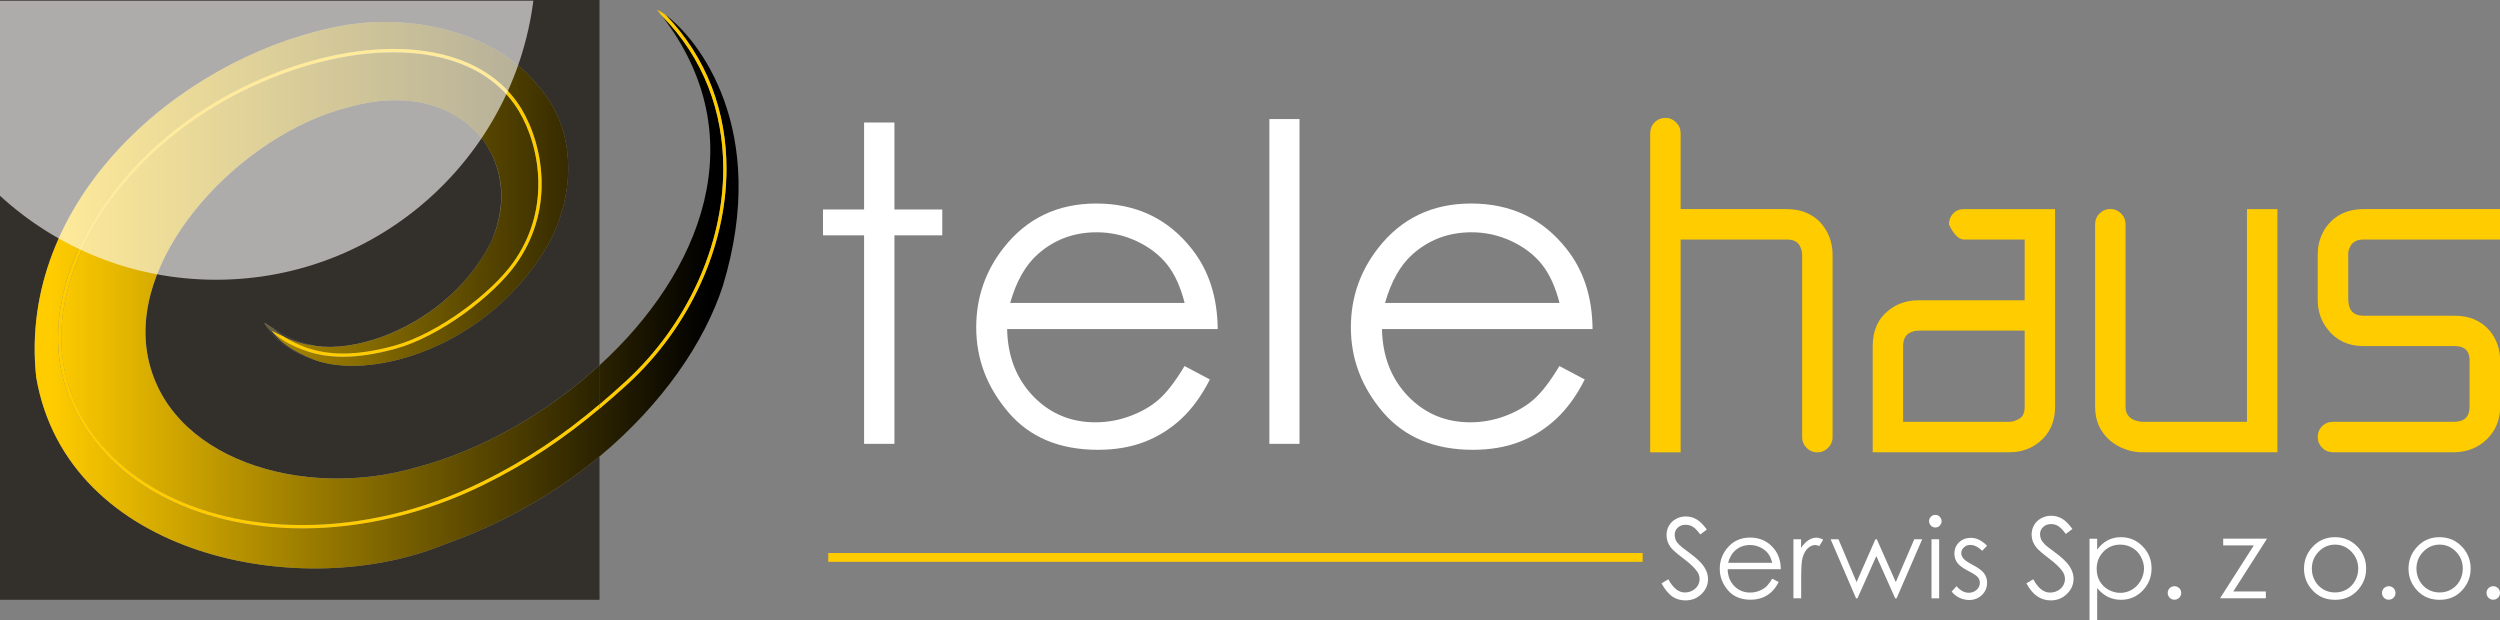 <?xml version="1.0" encoding="utf-8"?>
<!-- Generator: Adobe Illustrator 26.0.2, SVG Export Plug-In . SVG Version: 6.00 Build 0)  -->
<svg version="1.1" id="Layer_1" xmlns="http://www.w3.org/2000/svg" xmlns:xlink="http://www.w3.org/1999/xlink" x="0px" y="0px"
	 viewBox="0 0 255.5 63.37" style="enable-background:new 0 0 255.5 63.37;" xml:space="preserve">
<rect x="0" y="0" width="255.5" height="63.37" fill="#808080" stroke="none"/>
<style type="text/css">
	.st0{fill-rule:evenodd;clip-rule:evenodd;fill:#332F2B;}
	.st1{fill:url(#SVGID_1_);}
	.st2{fill:#333333;}
	.st3{fill:#999999;}
	.st4{fill:#FFCC00;}
	.st5{fill:#686038;}
	.st6{fill:#FFFFFF;}
	.st7{opacity:0.6;fill:#FFFFFF;}
</style>
<g>
	<path class="st0" d="M0,0v61.3h61.29V46.64c-4.37,3.64-9.7,6.82-15.9,9.01l0,0C30.98,61.59,6.89,57.01,3.7,38.56l0,0
		C1.77,20.61,18.01,6.27,33.89,2.84l0,0c8.22-1.81,16.9,0.62,21.1,5.92l0,0c4.53,5.11,3.49,12.43,0.57,17l0,0
		c-6.01,9.63-17.05,12.91-22.89,11.19l0,0c-2.22-0.66-3.65-1.59-4.59-2.52l0,0c-0.36-0.38-0.64-0.77-0.86-1.1l0,0
		c-0.08-0.12-0.15-0.24-0.21-0.35l0,0c0.28,0.18,0.57,0.37,0.87,0.55l0,0c0.16,0.1,0.32,0.19,0.48,0.29l0,0
		c0.84,0.58,1.99,1.11,3.52,1.44l0,0c0.14,0.03,0.26,0.07,0.41,0.09l0,0c1.93,0.28,4.37-0.05,6.88-0.98l0,0
		c4.2-1.56,8.59-4.8,11.03-9.65l0,0c1.89-4.25,1.1-8.52-1.6-11.32l0,0c-2.71-2.79-7.33-4.1-13.07-2.43l0,0
		c-10.67,2.71-22.25,14.71-20.47,25.15l0,0C16.9,46.89,30.93,51.17,42.6,47.75l0,0c6.51-1.71,13.25-5.47,18.69-10.44l0,0V0H0z"/>
	<linearGradient id="SVGID_1_" gradientUnits="userSpaceOnUse" x1="5.205" y1="29.806" x2="72.448" y2="29.806">
		<stop  offset="0" style="stop-color:#FFCC00"/>
		<stop  offset="1" style="stop-color:#000000"/>
	</linearGradient>
	<path class="st1" d="M28.94,34.38c0.73,0.49,1.51,0.85,2.36,1.16c1.13,0.4,2.36,0.61,3.74,0.61c1.55,0,3.28-0.26,5.26-0.8
		c4.52-1.23,9.95-5.43,12.14-8.49c1.89-2.64,2.58-5.46,2.58-8.05c0-2.99-0.92-5.69-2-7.46c-2.49-4.11-7.21-5.99-12.8-5.99
		c-4.77,0-10.17,1.37-15.28,3.9C13.57,14.83,6.26,25.23,6.26,34.5c0,2.07,0.36,4.08,1.12,5.97c3.38,8.41,12.66,13.2,23.52,13.2
		c5.9,0,12.27-1.41,18.39-4.42c4.62-2.27,8.35-4.84,11.99-7.92v-4c-5.44,4.97-12.18,8.72-18.69,10.43
		c-11.66,3.42-25.69-0.86-27.55-11.62c-1.78-10.44,9.79-22.44,20.47-25.15c5.75-1.68,10.37-0.36,13.07,2.43
		c2.72,2.8,3.52,7.08,1.6,11.32c-2.45,4.87-6.82,8.1-11.03,9.65c-2.52,0.94-4.96,1.26-6.88,0.98c-0.15-0.03-0.27-0.06-0.41-0.1
		l0.01,0.02C30.81,35.14,29.81,34.78,28.94,34.38L28.94,34.38z M49.44,49.54c4.55-2.24,8.25-4.78,11.84-7.79v4.89
		c-4.37,3.64-9.7,6.82-15.9,9.01C30.98,61.59,6.89,57.01,3.7,38.56C1.77,20.61,18.01,6.27,33.89,2.84c8.21-1.81,16.9,0.62,21.1,5.92
		c4.53,5.11,3.49,12.43,0.57,17c-6.01,9.63-17.05,12.91-22.89,11.19c-0.14-0.04-0.27-0.09-0.41-0.13c-2.54-0.94-3.75-2.04-4.3-2.77
		c0.98,0.85,2.06,1.38,3.23,1.79c1.17,0.42,2.44,0.63,3.85,0.63c1.59,0,3.35-0.27,5.35-0.81c4.63-1.27,10.07-5.48,12.32-8.62
		c1.93-2.7,2.65-5.59,2.64-8.25c0-3.06-0.94-5.8-2.04-7.63c-2.57-4.24-7.42-6.15-13.09-6.15c-4.84,0-10.27,1.39-15.43,3.93
		C13.34,14.58,5.94,25.05,5.93,34.5c0,2.11,0.37,4.16,1.15,6.09c3.45,8.58,12.88,13.41,23.83,13.41
		C36.86,53.99,43.28,52.57,49.44,49.54L49.44,49.54z M61.29,41.31v-4c0.01,0,0.01-0.01,0.02-0.01c10.34-9.45,15.95-23.27,6.31-35.71
		c4.34,4.38,6.3,9.92,6.3,15.64c0,7.85-3.7,16-10,21.77c-0.87,0.8-1.74,1.56-2.61,2.3C61.3,41.3,61.29,41.31,61.29,41.31
		L61.29,41.31z M64.14,39.25c6.36-5.84,10.1-14.07,10.1-22.02c0-5.72-1.94-11.29-6.23-15.71c3.31,2.41,10.73,11.7,5.87,27.68
		C72,35,67.67,41.32,61.3,46.63c-0.01,0.01-0.01,0.01-0.02,0.01v-4.89c0.01,0,0.01-0.01,0.02-0.01
		C62.25,40.94,63.2,40.12,64.14,39.25z"/>
	<path class="st2" d="M27.95,34.05c-0.25-0.22-0.5-0.45-0.74-0.72c0.21,0.34,0.5,0.72,0.86,1.1c0.94,0.92,2.37,1.86,4.59,2.52
		c-0.14-0.04-0.27-0.09-0.41-0.13C29.71,35.88,28.51,34.78,27.95,34.05z"/>
	<path class="st2" d="M31.88,35.28l-0.01-0.02c-1.53-0.33-2.68-0.86-3.52-1.44c-0.16-0.09-0.32-0.19-0.47-0.29
		c0.34,0.33,0.7,0.59,1.06,0.84C29.81,34.78,30.81,35.14,31.88,35.28z"/>
	<path class="st3" d="M48.59,13.41c2.7,2.79,3.49,7.06,1.6,11.32C52.11,20.49,51.31,16.21,48.59,13.41z"/>
	<path class="st3" d="M50.19,24.73c-2.44,4.86-6.83,8.09-11.03,9.65C43.37,32.83,47.74,29.59,50.19,24.73z"/>
	<path class="st4" d="M30.91,53.66c-10.86,0-20.15-4.78-23.52-13.2c-0.76-1.89-1.12-3.9-1.12-5.97
		c-0.01-9.27,7.31-19.67,18.67-25.25c5.12-2.52,10.51-3.9,15.28-3.9c5.59,0,10.31,1.88,12.8,5.99c1.07,1.77,2,4.47,2,7.46
		c0,2.59-0.69,5.41-2.58,8.05c-2.18,3.06-7.62,7.26-12.14,8.49c-1.98,0.54-3.71,0.8-5.26,0.8c-1.38,0-2.61-0.21-3.74-0.61
		c-0.85-0.3-1.63-0.67-2.36-1.16c-0.43-0.2-0.83-0.4-1.18-0.6c0.05,0.09,0.12,0.18,0.2,0.28c0.98,0.85,2.06,1.38,3.23,1.79
		c1.17,0.42,2.44,0.63,3.85,0.63c1.59,0,3.35-0.27,5.35-0.81c4.63-1.27,10.07-5.48,12.32-8.62c1.93-2.7,2.65-5.59,2.64-8.25
		c0-3.06-0.94-5.8-2.04-7.63c-2.57-4.24-7.42-6.15-13.09-6.15c-4.84,0-10.27,1.39-15.43,3.93C13.33,14.58,5.94,25.05,5.93,34.5
		c0,2.11,0.37,4.16,1.14,6.09C10.53,49.17,19.96,54,30.91,54c5.96,0,12.37-1.43,18.53-4.46c4.55-2.24,8.25-4.78,11.84-7.79v-0.44
		c-3.64,3.08-7.38,5.65-11.99,7.92C43.18,52.25,36.81,53.66,30.91,53.66z"/>
	<path class="st5" d="M27.95,34.05c-0.08-0.1-0.14-0.2-0.2-0.28c0.35,0.2,0.75,0.41,1.18,0.6c-0.37-0.25-0.72-0.51-1.06-0.84
		c-0.3-0.18-0.59-0.37-0.87-0.55c0.06,0.11,0.13,0.22,0.21,0.35C27.45,33.6,27.7,33.83,27.95,34.05z"/>
	<path class="st4" d="M229.65,43.11h-10.81c-1.08-0.14-1.61-0.65-1.61-1.53V22.94c0-0.44-0.15-0.82-0.46-1.12
		c-0.3-0.3-0.66-0.46-1.08-0.46c-0.44,0-0.81,0.15-1.12,0.46c-0.3,0.3-0.45,0.68-0.45,1.12v18.64c0,1.44,0.53,2.6,1.57,3.48
		c0.86,0.69,1.85,1.08,2.98,1.16h14.08V21.37h-3.11V43.11z"/>
	<path class="st4" d="M206.92,41.58c0,0.61-0.18,1.01-0.56,1.22c-0.37,0.21-0.71,0.31-1.01,0.31h-10.85v-7.74
		c0-0.64,0.21-1.08,0.62-1.33c0.33-0.17,0.65-0.25,0.95-0.25h10.85V41.58L206.92,41.58z M199.61,21.83
		c-0.29,0.3-0.43,0.68-0.43,1.12c0.5,1.02,1.01,1.53,1.53,1.53h6.21v6.21h-10.85c-1.19,0-2.21,0.35-3.06,1.03
		c-1.08,0.86-1.62,2.07-1.62,3.65v10.85h14c1.16,0,2.17-0.35,3.02-1.04c1.08-0.88,1.62-2.08,1.62-3.6V21.37h-9.32
		C200.26,21.37,199.9,21.52,199.61,21.83z"/>
	<path class="st4" d="M240.09,25.43c0.22-0.64,0.7-0.95,1.45-0.95h13.96v-3.11h-13.96c-1.54,0-2.76,0.54-3.64,1.62
		c-0.69,0.86-1.03,1.88-1.03,3.06v4.56c0,1.19,0.34,2.21,1.03,3.06c0.88,1.13,2.1,1.7,3.64,1.7h9.32c1.02,0,1.53,0.48,1.53,1.45
		v4.76c0,1.02-0.54,1.53-1.61,1.53h-12.34c-0.44,0-0.82,0.15-1.12,0.45c-0.3,0.3-0.45,0.68-0.45,1.12c0,0.41,0.15,0.77,0.45,1.08
		c0.3,0.3,0.68,0.46,1.12,0.46h12.43c1.32-0.03,2.43-0.48,3.31-1.35c0.88-0.87,1.33-1.97,1.33-3.29v-4.76
		c0-1.13-0.35-2.12-1.03-2.98c-0.88-1.05-2.08-1.57-3.6-1.57h-9.32c-1.05,0-1.57-0.57-1.57-1.7v-4.51
		C239.97,25.83,240.01,25.62,240.09,25.43z"/>
	<path class="st4" d="M183.93,25.1c0.17,0.33,0.25,0.65,0.25,0.95v18.64c0,0.41,0.15,0.77,0.45,1.08c0.3,0.3,0.68,0.46,1.12,0.46
		c0.41,0,0.77-0.15,1.08-0.46c0.3-0.3,0.46-0.66,0.46-1.08V26.05c0-1.35-0.46-2.5-1.37-3.44c-0.86-0.83-1.96-1.24-3.31-1.24h-10.85
		v-7.74c0-0.44-0.15-0.81-0.46-1.12c-0.3-0.3-0.66-0.46-1.08-0.46c-0.44,0-0.82,0.15-1.12,0.46c-0.3,0.3-0.45,0.68-0.45,1.12v32.6
		h3.11V24.48h10.89C183.26,24.48,183.68,24.68,183.93,25.1z"/>
	<path class="st6" d="M106.03,26.01c1.68-1.51,3.7-2.27,6.05-2.27c1.43,0,2.78,0.3,4.07,0.9c1.29,0.6,2.33,1.4,3.12,2.38
		c0.78,0.98,1.38,2.29,1.8,3.94h-17.83C103.86,28.76,104.8,27.11,106.03,26.01L106.03,26.01z M112.21,45.97
		c1.76,0,3.34-0.27,4.73-0.8c1.39-0.53,2.64-1.31,3.76-2.34c1.11-1.03,2.1-2.37,2.95-4.05l-2.59-1.37
		c-0.94,1.57-1.82,2.71-2.62,3.41c-0.8,0.71-1.79,1.27-2.94,1.7c-1.15,0.43-2.34,0.64-3.55,0.64c-2.52,0-4.64-0.89-6.36-2.67
		c-1.71-1.78-2.61-4.07-2.66-6.86h21.52c-0.03-3.27-0.91-5.99-2.64-8.18c-2.43-3.1-5.7-4.65-9.77-4.65c-3.96,0-7.12,1.52-9.48,4.54
		c-1.86,2.37-2.79,5.09-2.79,8.12c0,3.23,1.1,6.12,3.3,8.69C105.25,44.7,108.3,45.97,112.21,45.97z"/>
	<polygon class="st6" points="88.31,45.36 91.41,45.36 91.41,24.05 96.3,24.05 96.3,21.41 91.41,21.41 91.41,12.52 88.31,12.52 
		88.31,21.41 84.11,21.41 84.11,24.05 88.31,24.05 	"/>
	<path class="st6" d="M144.34,26.01c1.68-1.51,3.7-2.27,6.05-2.27c1.43,0,2.78,0.3,4.07,0.9c1.29,0.6,2.33,1.4,3.12,2.38
		c0.78,0.98,1.38,2.29,1.8,3.94h-17.83C142.18,28.76,143.11,27.11,144.34,26.01L144.34,26.01z M150.53,45.97
		c1.76,0,3.34-0.27,4.73-0.8c1.39-0.53,2.64-1.31,3.76-2.34c1.11-1.03,2.1-2.37,2.94-4.05l-2.59-1.37
		c-0.94,1.57-1.82,2.71-2.62,3.41c-0.8,0.71-1.79,1.27-2.94,1.7c-1.15,0.43-2.34,0.64-3.55,0.64c-2.53,0-4.64-0.89-6.36-2.67
		c-1.71-1.78-2.61-4.07-2.66-6.86h21.52c-0.03-3.27-0.91-5.99-2.65-8.18c-2.43-3.1-5.69-4.65-9.77-4.65c-3.96,0-7.12,1.52-9.48,4.54
		c-1.86,2.37-2.8,5.09-2.8,8.12c0,3.23,1.1,6.12,3.3,8.69C143.57,44.7,146.62,45.97,150.53,45.97z"/>
	<rect x="129.73" y="12.17" class="st6" width="3.08" height="33.19"/>
	<g>
		<polygon class="st6" points="227.21,55.05 227.21,55.74 230.34,55.74 226.89,61.14 231.57,61.14 231.57,60.45 228.24,60.45 
			231.69,55.05 		"/>
		<path class="st6" d="M240.69,59.36c-0.21,0.38-0.5,0.67-0.86,0.88c-0.36,0.21-0.76,0.31-1.19,0.31c-0.43,0-0.83-0.1-1.19-0.31
			c-0.36-0.21-0.65-0.5-0.86-0.88c-0.21-0.38-0.32-0.79-0.32-1.23c0-0.68,0.23-1.27,0.7-1.75c0.47-0.48,1.03-0.72,1.67-0.72
			c0.65,0,1.2,0.24,1.67,0.72c0.47,0.48,0.7,1.06,0.7,1.75C241.01,58.57,240.9,58.98,240.69,59.36L240.69,59.36z M238.64,54.9
			c-0.94,0-1.72,0.34-2.33,1.03c-0.56,0.62-0.84,1.35-0.84,2.19c0,0.85,0.29,1.6,0.89,2.23c0.59,0.64,1.35,0.95,2.29,0.95
			c0.93,0,1.69-0.32,2.28-0.95c0.59-0.64,0.89-1.38,0.89-2.23c0-0.85-0.28-1.58-0.84-2.2C240.35,55.24,239.58,54.9,238.64,54.9z"/>
		<path class="st6" d="M222.23,59.91c-0.19,0-0.35,0.07-0.49,0.2c-0.13,0.13-0.2,0.3-0.2,0.49c0,0.19,0.07,0.35,0.2,0.49
			c0.14,0.14,0.3,0.2,0.49,0.2c0.19,0,0.35-0.07,0.49-0.2c0.13-0.14,0.2-0.3,0.2-0.49c0-0.19-0.07-0.36-0.2-0.49
			C222.58,59.98,222.42,59.91,222.23,59.91z"/>
		<path class="st6" d="M210.07,56.49c-0.6-0.44-0.96-0.72-1.06-0.82c-0.2-0.2-0.33-0.38-0.41-0.55c-0.07-0.17-0.11-0.34-0.11-0.52
			c0-0.29,0.11-0.54,0.32-0.74c0.21-0.2,0.48-0.3,0.82-0.3c0.26,0,0.5,0.07,0.71,0.2c0.22,0.13,0.48,0.4,0.79,0.81l0.67-0.51
			c-0.38-0.51-0.73-0.87-1.07-1.06c-0.34-0.19-0.7-0.29-1.09-0.29c-0.37,0-0.7,0.08-1.02,0.25c-0.31,0.17-0.56,0.4-0.73,0.7
			c-0.17,0.29-0.26,0.62-0.26,0.98c0,0.45,0.15,0.87,0.44,1.26c0.17,0.23,0.6,0.61,1.28,1.13c0.68,0.51,1.15,0.96,1.41,1.32
			c0.19,0.27,0.28,0.54,0.28,0.81c0,0.24-0.06,0.47-0.19,0.69c-0.13,0.22-0.31,0.39-0.56,0.52c-0.24,0.13-0.5,0.19-0.78,0.19
			c-0.65,0-1.22-0.45-1.71-1.36l-0.7,0.42c0.34,0.63,0.72,1.07,1.13,1.34c0.41,0.27,0.86,0.4,1.36,0.4c0.65,0,1.2-0.22,1.65-0.66
			c0.45-0.44,0.68-0.96,0.68-1.56c0-0.41-0.13-0.82-0.4-1.24C211.27,57.49,210.78,57.02,210.07,56.49z"/>
		<path class="st6" d="M218.78,59.34c-0.22,0.39-0.52,0.7-0.89,0.92c-0.37,0.22-0.77,0.33-1.19,0.33c-0.43,0-0.84-0.11-1.22-0.32
			c-0.39-0.22-0.68-0.51-0.89-0.88c-0.21-0.37-0.31-0.79-0.31-1.25c0-0.7,0.23-1.29,0.7-1.77c0.46-0.47,1.04-0.71,1.72-0.71
			c0.44,0,0.84,0.11,1.21,0.32c0.37,0.21,0.67,0.51,0.88,0.91c0.22,0.39,0.33,0.8,0.33,1.23C219.11,58.54,219,58.95,218.78,59.34
			L218.78,59.34z M216.75,54.9c-0.5,0-0.95,0.11-1.35,0.32c-0.4,0.21-0.76,0.53-1.07,0.96v-1.12h-0.78v8.32h0.78V60.1
			c0.33,0.4,0.7,0.7,1.1,0.9c0.41,0.2,0.85,0.3,1.34,0.3c0.86,0,1.6-0.31,2.21-0.94c0.61-0.63,0.91-1.39,0.91-2.28
			c0-0.88-0.31-1.63-0.92-2.25C218.36,55.21,217.62,54.9,216.75,54.9z"/>
		<path class="st6" d="M244.13,59.91c-0.19,0-0.35,0.07-0.49,0.2c-0.13,0.13-0.2,0.3-0.2,0.49c0,0.19,0.07,0.35,0.2,0.49
			c0.14,0.14,0.3,0.2,0.49,0.2c0.19,0,0.35-0.07,0.49-0.2c0.13-0.14,0.2-0.3,0.2-0.49c0-0.19-0.07-0.36-0.2-0.49
			C244.48,59.98,244.32,59.91,244.13,59.91z"/>
		<path class="st6" d="M251.38,59.36c-0.21,0.38-0.5,0.67-0.86,0.88c-0.36,0.21-0.76,0.31-1.19,0.31c-0.43,0-0.83-0.1-1.19-0.31
			c-0.36-0.21-0.65-0.5-0.86-0.88c-0.21-0.38-0.32-0.79-0.32-1.23c0-0.68,0.23-1.27,0.7-1.75c0.47-0.48,1.03-0.72,1.67-0.72
			c0.65,0,1.2,0.24,1.67,0.72c0.47,0.48,0.7,1.06,0.7,1.75C251.69,58.57,251.59,58.98,251.38,59.36L251.38,59.36z M249.32,54.9
			c-0.94,0-1.72,0.34-2.33,1.03c-0.56,0.62-0.84,1.35-0.84,2.19c0,0.85,0.29,1.6,0.89,2.23c0.59,0.64,1.35,0.95,2.29,0.95
			c0.93,0,1.69-0.32,2.28-0.95c0.59-0.64,0.89-1.38,0.89-2.23c0-0.85-0.28-1.58-0.84-2.2C251.03,55.24,250.26,54.9,249.32,54.9z"/>
		<path class="st6" d="M254.81,59.91c-0.19,0-0.35,0.07-0.49,0.2c-0.13,0.13-0.2,0.3-0.2,0.49c0,0.19,0.07,0.35,0.2,0.49
			c0.14,0.14,0.3,0.2,0.49,0.2c0.19,0,0.35-0.07,0.49-0.2c0.13-0.14,0.2-0.3,0.2-0.49c0-0.19-0.07-0.36-0.2-0.49
			C255.16,59.98,255,59.91,254.81,59.91z"/>
	</g>
	<rect x="84.65" y="56.52" class="st4" width="83.23" height="0.9"/>
	<path class="st3" d="M61.3,46.63c-0.01,0.01-0.01,0.01-0.02,0.01V61.3h0.02V46.63z"/>
	<path class="st3" d="M61.3,37.3V0h-0.02v37.31C61.29,37.31,61.3,37.31,61.3,37.3z"/>
	<path class="st4" d="M63.92,39c-0.87,0.8-1.74,1.56-2.61,2.3v0.44c0.95-0.8,1.89-1.62,2.84-2.49c6.36-5.84,10.1-14.07,10.1-22.02
		c0-5.72-1.94-11.29-6.23-15.71c-0.34-0.25-0.64-0.42-0.87-0.52c0.16,0.2,0.31,0.4,0.47,0.59c4.34,4.38,6.3,9.92,6.3,15.64
		C73.92,25.08,70.21,33.23,63.92,39z"/>
	<path class="st3" d="M61.3,41.74V41.3c-0.01,0-0.01,0.01-0.02,0.01v0.44C61.29,41.75,61.3,41.74,61.3,41.74z"/>
	<path class="st7" d="M54.51,0.07H0v19.94c5.82,5.33,13.57,8.58,22.08,8.58C38.72,28.59,52.45,16.15,54.51,0.07z"/>
</g>
<g>
	<path class="st6" d="M169.81,59.62l0.69-0.42c0.49,0.9,1.05,1.35,1.69,1.35c0.27,0,0.53-0.06,0.77-0.19
		c0.24-0.13,0.42-0.3,0.55-0.51s0.19-0.44,0.19-0.68c0-0.27-0.09-0.54-0.28-0.8c-0.25-0.36-0.72-0.8-1.4-1.31
		c-0.68-0.51-1.1-0.89-1.27-1.12c-0.29-0.38-0.43-0.8-0.43-1.25c0-0.36,0.08-0.68,0.25-0.97s0.41-0.52,0.72-0.69
		c0.31-0.17,0.64-0.25,1.01-0.25c0.38,0,0.75,0.1,1.08,0.29c0.33,0.19,0.69,0.54,1.06,1.05l-0.67,0.5c-0.31-0.41-0.57-0.68-0.79-0.8
		c-0.22-0.13-0.45-0.19-0.71-0.19c-0.33,0-0.6,0.1-0.81,0.3c-0.21,0.2-0.31,0.45-0.31,0.74c0,0.18,0.04,0.35,0.11,0.52
		c0.07,0.17,0.21,0.35,0.41,0.54c0.11,0.1,0.46,0.38,1.05,0.82c0.71,0.52,1.19,0.99,1.45,1.39c0.26,0.41,0.39,0.82,0.39,1.23
		c0,0.59-0.22,1.11-0.67,1.54c-0.45,0.44-1,0.65-1.64,0.65c-0.5,0-0.95-0.13-1.35-0.4C170.53,60.69,170.15,60.25,169.81,59.62z"/>
	<path class="st6" d="M181.12,59.14l0.66,0.34c-0.21,0.42-0.46,0.76-0.74,1.02c-0.28,0.26-0.6,0.46-0.95,0.59
		c-0.35,0.13-0.75,0.2-1.19,0.2c-0.98,0-1.75-0.32-2.31-0.97c-0.55-0.65-0.83-1.38-0.83-2.19c0-0.77,0.24-1.45,0.71-2.05
		c0.6-0.76,1.39-1.14,2.39-1.14c1.03,0,1.85,0.39,2.47,1.17c0.44,0.55,0.66,1.24,0.67,2.06h-5.43c0.01,0.7,0.24,1.28,0.67,1.72
		s0.97,0.67,1.61,0.67c0.31,0,0.61-0.05,0.9-0.16s0.54-0.25,0.74-0.43C180.66,59.82,180.88,59.54,181.12,59.14z M181.12,57.52
		c-0.1-0.41-0.25-0.75-0.45-0.99s-0.46-0.45-0.79-0.6c-0.33-0.15-0.67-0.23-1.03-0.23c-0.59,0-1.1,0.19-1.53,0.57
		c-0.31,0.28-0.55,0.69-0.71,1.25H181.12z"/>
	<path class="st6" d="M183.28,55.11h0.79v0.88c0.24-0.35,0.49-0.61,0.75-0.78s0.54-0.26,0.82-0.26c0.21,0,0.44,0.07,0.69,0.21
		l-0.4,0.65c-0.16-0.07-0.3-0.11-0.41-0.11c-0.26,0-0.51,0.11-0.75,0.32s-0.42,0.54-0.55,0.99c-0.1,0.34-0.14,1.04-0.14,2.09v2.04
		h-0.79V55.11z"/>
	<path class="st6" d="M187.09,55.11h0.8l1.85,4.38l1.93-4.38h0.14l1.94,4.38l1.89-4.38h0.81l-2.62,6.04h-0.14l-1.93-4.32l-1.93,4.32
		h-0.14L187.09,55.11z"/>
	<path class="st6" d="M197.79,52.62c0.18,0,0.33,0.06,0.45,0.19c0.12,0.13,0.19,0.28,0.19,0.46c0,0.17-0.06,0.32-0.19,0.45
		c-0.12,0.13-0.28,0.19-0.45,0.19c-0.17,0-0.32-0.06-0.45-0.19c-0.12-0.12-0.19-0.28-0.19-0.45c0-0.18,0.06-0.33,0.19-0.46
		C197.46,52.68,197.61,52.62,197.79,52.62z M197.4,55.11h0.78v6.04h-0.78V55.11z"/>
	<path class="st6" d="M203.08,55.77l-0.5,0.52c-0.42-0.4-0.82-0.6-1.22-0.6c-0.25,0-0.47,0.08-0.65,0.25
		c-0.18,0.17-0.27,0.36-0.27,0.58c0,0.2,0.07,0.38,0.22,0.56c0.15,0.18,0.46,0.39,0.93,0.64c0.58,0.3,0.97,0.59,1.18,0.87
		c0.2,0.28,0.31,0.6,0.31,0.95c0,0.5-0.17,0.92-0.52,1.26c-0.35,0.34-0.78,0.52-1.31,0.52c-0.35,0-0.68-0.08-1-0.23
		c-0.32-0.15-0.58-0.36-0.79-0.63l0.49-0.55c0.4,0.45,0.82,0.67,1.26,0.67c0.31,0,0.58-0.1,0.8-0.3c0.22-0.2,0.33-0.44,0.33-0.71
		c0-0.22-0.07-0.42-0.22-0.59c-0.15-0.17-0.47-0.38-0.98-0.64c-0.54-0.28-0.92-0.56-1.11-0.83c-0.2-0.27-0.29-0.59-0.29-0.94
		c0-0.46,0.16-0.84,0.47-1.14c0.31-0.3,0.71-0.46,1.19-0.46C201.96,54.95,202.52,55.22,203.08,55.77z"/>
</g>
</svg>
